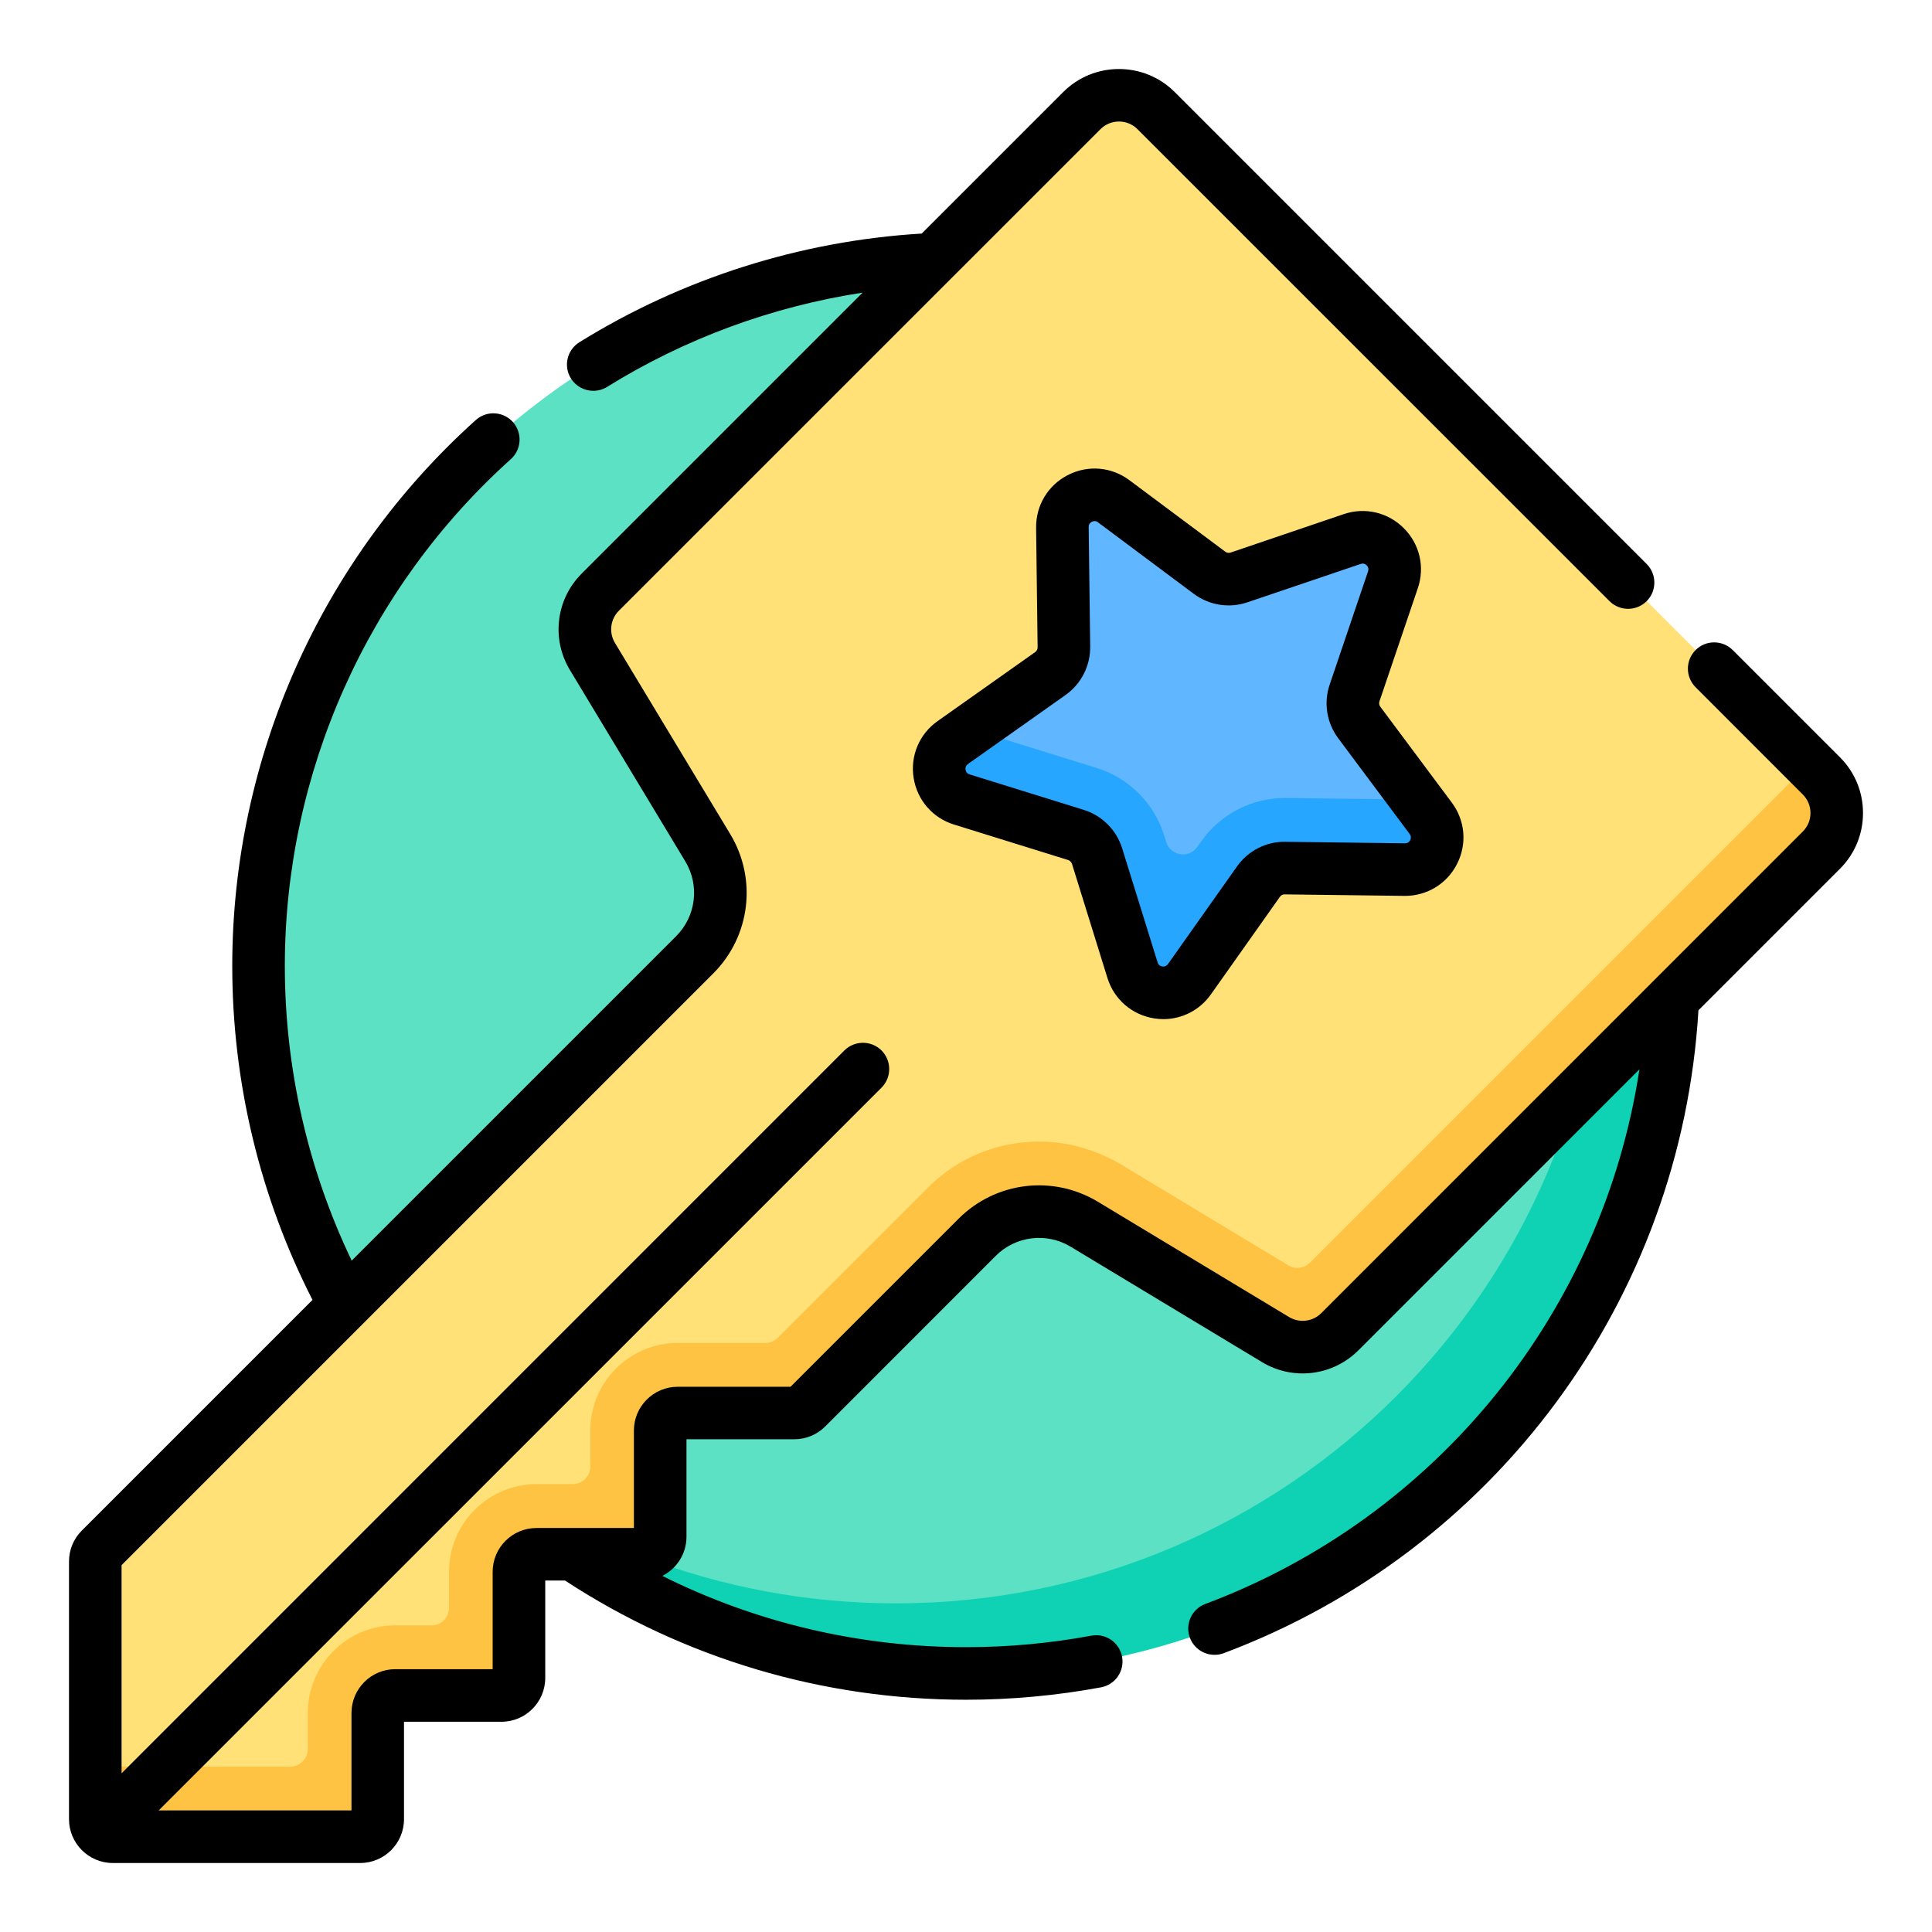 <svg width="28" height="28" viewBox="0 0 28 28" fill="none" xmlns="http://www.w3.org/2000/svg">
<path d="M23.63 12.984C23.63 10.411 22.291 8.06 20.726 6.259C18.926 4.694 16.574 3.746 14.001 3.746C8.339 3.746 3.748 8.337 3.748 14C3.748 16.573 4.696 18.924 6.261 20.724C8.061 22.29 10.413 23.766 12.986 23.766C18.648 23.766 23.63 18.647 23.63 12.984Z" fill="#5DE1C4"/>
<path d="M20.727 6.259C22.292 8.059 23.24 10.411 23.24 12.984C23.24 18.647 18.649 23.237 12.986 23.237C10.413 23.237 8.062 22.289 6.262 20.724C8.142 22.886 10.912 24.253 14.002 24.253C19.665 24.253 24.255 19.662 24.255 13.999C24.255 10.91 22.889 8.139 20.727 6.259Z" fill="#0ED2B3"/>
<path d="M26.219 11.065L16.758 1.603C16.46 1.306 15.978 1.306 15.68 1.603L8.702 8.582C8.454 8.83 8.407 9.214 8.588 9.514L10.259 12.285C10.561 12.785 10.482 13.426 10.07 13.838L1.457 22.451C1.41 22.498 1.383 22.563 1.383 22.63V25.603L4.528 26.222L5.288 24.253L6.956 23.999L7.233 22.178L8.729 21.977L9.332 20.056L11.461 19.87L14.479 17.217L19.168 18.842L26.219 11.065Z" fill="#FFE177"/>
<path d="M26.219 11.065L18.983 18.301C18.9 18.383 18.772 18.399 18.672 18.339L16.272 16.891C15.93 16.685 15.543 16.56 15.144 16.546C14.503 16.523 13.896 16.763 13.445 17.214L11.271 19.388C11.223 19.436 11.159 19.463 11.091 19.463H9.824C9.123 19.463 8.554 20.031 8.555 20.732V21.256C8.555 21.396 8.441 21.509 8.301 21.509H7.777C7.076 21.509 6.508 22.078 6.508 22.779V23.302C6.508 23.443 6.394 23.556 6.254 23.556H5.73C5.029 23.556 4.461 24.125 4.461 24.826V25.349C4.461 25.489 4.347 25.603 4.207 25.603H1.383V26.365C1.383 26.505 1.496 26.619 1.637 26.619H5.223C5.363 26.619 5.477 26.505 5.477 26.365V24.826C5.477 24.686 5.59 24.572 5.73 24.572H7.27C7.41 24.572 7.523 24.458 7.523 24.318V22.779C7.523 22.639 7.637 22.525 7.777 22.525H9.316C9.457 22.525 9.57 22.412 9.57 22.271V20.732C9.57 20.592 9.684 20.478 9.824 20.478H11.512C11.579 20.478 11.644 20.451 11.691 20.404L14.164 17.932C14.576 17.519 15.217 17.441 15.717 17.742L18.488 19.414C18.788 19.595 19.172 19.548 19.42 19.3L26.398 12.321C26.696 12.024 26.696 11.542 26.398 11.244L26.219 11.065Z" fill="#FFC344"/>
<path d="M20.537 11.589L19.703 10.471C19.611 10.348 19.585 10.188 19.635 10.043L20.191 8.403C20.315 8.037 19.966 7.688 19.6 7.812L17.96 8.368C17.815 8.418 17.655 8.392 17.532 8.301L16.144 7.265C15.835 7.034 15.395 7.258 15.4 7.644L15.422 9.376C15.424 9.529 15.351 9.673 15.226 9.762L14.086 10.568L17.018 12.776L20.537 11.589Z" fill="#60B7FF"/>
<path d="M20.536 11.589L18.62 11.565C18.14 11.565 17.688 11.799 17.411 12.191L17.351 12.275C17.23 12.447 16.964 12.405 16.902 12.204L16.871 12.106C16.726 11.64 16.362 11.275 15.896 11.131L14.085 10.568L13.81 10.762C13.495 10.985 13.572 11.472 13.941 11.586L15.595 12.101C15.741 12.146 15.856 12.261 15.901 12.407L16.415 14.061C16.53 14.43 17.017 14.507 17.24 14.192L18.24 12.778C18.329 12.652 18.473 12.579 18.626 12.581L20.358 12.603C20.744 12.608 20.968 12.168 20.737 11.859L20.536 11.589Z" fill="#26A6FE"/>
<path d="M27 11.783C27 11.478 26.882 11.191 26.666 10.975L25.112 9.421C24.963 9.273 24.722 9.273 24.574 9.421C24.425 9.57 24.425 9.811 24.574 9.96L26.127 11.514C26.199 11.586 26.239 11.681 26.239 11.783C26.239 11.885 26.199 11.98 26.127 12.052L19.149 19.031C19.024 19.155 18.833 19.178 18.683 19.088L15.912 17.417C15.26 17.024 14.43 17.125 13.892 17.663L11.457 20.098H9.822C9.472 20.098 9.187 20.382 9.187 20.732V22.145H7.775C7.425 22.145 7.14 22.429 7.14 22.779V24.191H5.728C5.378 24.191 5.094 24.476 5.094 24.826V26.238H2.3L12.776 15.763C12.924 15.614 12.924 15.373 12.776 15.224C12.627 15.076 12.386 15.076 12.237 15.224L1.762 25.7V22.683L10.337 14.108C10.875 13.57 10.976 12.74 10.583 12.088L8.912 9.317C8.822 9.167 8.845 8.976 8.969 8.851L15.948 1.873C16.096 1.724 16.338 1.724 16.486 1.873L23.326 8.712C23.475 8.861 23.716 8.861 23.865 8.712C24.013 8.564 24.013 8.323 23.865 8.174L17.025 1.334C16.579 0.889 15.854 0.889 15.409 1.334L13.358 3.385C11.603 3.49 9.889 4.034 8.397 4.96C8.218 5.071 8.163 5.306 8.274 5.484C8.347 5.601 8.471 5.664 8.598 5.664C8.667 5.664 8.736 5.646 8.799 5.607C9.926 4.907 11.191 4.442 12.502 4.241L8.43 8.313C8.058 8.685 7.988 9.26 8.26 9.711L9.931 12.482C10.143 12.832 10.088 13.28 9.798 13.569L5.097 18.27C4.462 16.946 4.128 15.479 4.128 14C4.128 11.203 5.322 8.525 7.404 6.654C7.56 6.514 7.573 6.273 7.433 6.116C7.292 5.96 7.051 5.947 6.895 6.088C4.652 8.103 3.366 10.987 3.366 14C3.366 15.682 3.767 17.35 4.529 18.839L1.186 22.182C1.066 22.302 1 22.461 1 22.631V26.365C1 26.715 1.285 27 1.635 27H5.221C5.571 27 5.855 26.715 5.855 26.365V24.953H7.268C7.618 24.953 7.902 24.668 7.902 24.318V22.906H8.188C9.917 24.037 11.926 24.634 14 24.634C14.658 24.634 15.316 24.573 15.957 24.454C16.164 24.416 16.3 24.217 16.262 24.01C16.223 23.803 16.025 23.667 15.818 23.705C15.222 23.816 14.611 23.872 14 23.872C12.46 23.872 10.959 23.518 9.599 22.839C9.806 22.735 9.949 22.52 9.949 22.272V20.859H11.51C11.68 20.859 11.839 20.793 11.959 20.674L14.431 18.201C14.72 17.912 15.168 17.857 15.518 18.069L18.289 19.74C18.74 20.012 19.315 19.942 19.687 19.57L23.76 15.497C23.226 19.002 20.837 21.982 17.468 23.246C17.271 23.32 17.171 23.539 17.245 23.736C17.303 23.889 17.448 23.983 17.602 23.983C17.646 23.983 17.692 23.976 17.736 23.959C21.672 22.482 24.366 18.83 24.615 14.642L26.666 12.591C26.882 12.375 27 12.088 27 11.783Z" fill="black"/>
<path d="M15.002 9.451L13.588 10.451C13.323 10.638 13.19 10.954 13.241 11.274C13.292 11.595 13.516 11.854 13.826 11.95L15.48 12.464C15.506 12.473 15.527 12.494 15.536 12.52L16.05 14.174C16.146 14.484 16.405 14.708 16.726 14.759C16.771 14.766 16.816 14.77 16.86 14.77C17.133 14.77 17.388 14.639 17.549 14.412L18.549 12.998C18.565 12.975 18.59 12.961 18.619 12.962C18.619 12.962 20.359 12.984 20.362 12.984C20.682 12.984 20.971 12.808 21.116 12.522C21.264 12.232 21.235 11.891 21.04 11.631L20.005 10.243C19.988 10.221 19.983 10.192 19.992 10.165L20.548 8.525C20.653 8.218 20.575 7.884 20.345 7.655C20.116 7.425 19.782 7.347 19.475 7.451L17.835 8.008C17.808 8.017 17.779 8.012 17.757 7.995L16.369 6.96C16.109 6.765 15.767 6.736 15.478 6.884C15.189 7.031 15.012 7.324 15.016 7.649L15.038 9.381C15.039 9.408 15.025 9.435 15.002 9.451ZM15.442 10.073C15.67 9.912 15.803 9.649 15.8 9.371L15.778 7.639C15.777 7.604 15.793 7.578 15.824 7.562C15.838 7.556 15.851 7.552 15.864 7.552C15.881 7.552 15.897 7.558 15.913 7.57L17.301 8.606C17.525 8.773 17.816 8.819 18.079 8.729L19.72 8.173C19.753 8.162 19.782 8.169 19.807 8.193C19.831 8.218 19.838 8.247 19.827 8.28L19.271 9.921C19.181 10.184 19.227 10.475 19.394 10.699L20.43 12.087C20.451 12.115 20.453 12.145 20.438 12.176C20.422 12.207 20.396 12.222 20.361 12.222L18.629 12.2C18.351 12.194 18.088 12.33 17.927 12.558L16.927 13.972C16.907 14 16.879 14.012 16.845 14.007C16.81 14.001 16.787 13.981 16.777 13.948L16.263 12.294C16.18 12.028 15.972 11.82 15.706 11.737L14.052 11.223C14.019 11.213 13.999 11.19 13.993 11.155C13.988 11.121 14 11.093 14.028 11.073L15.442 10.073Z" fill="black"/>
</svg>
